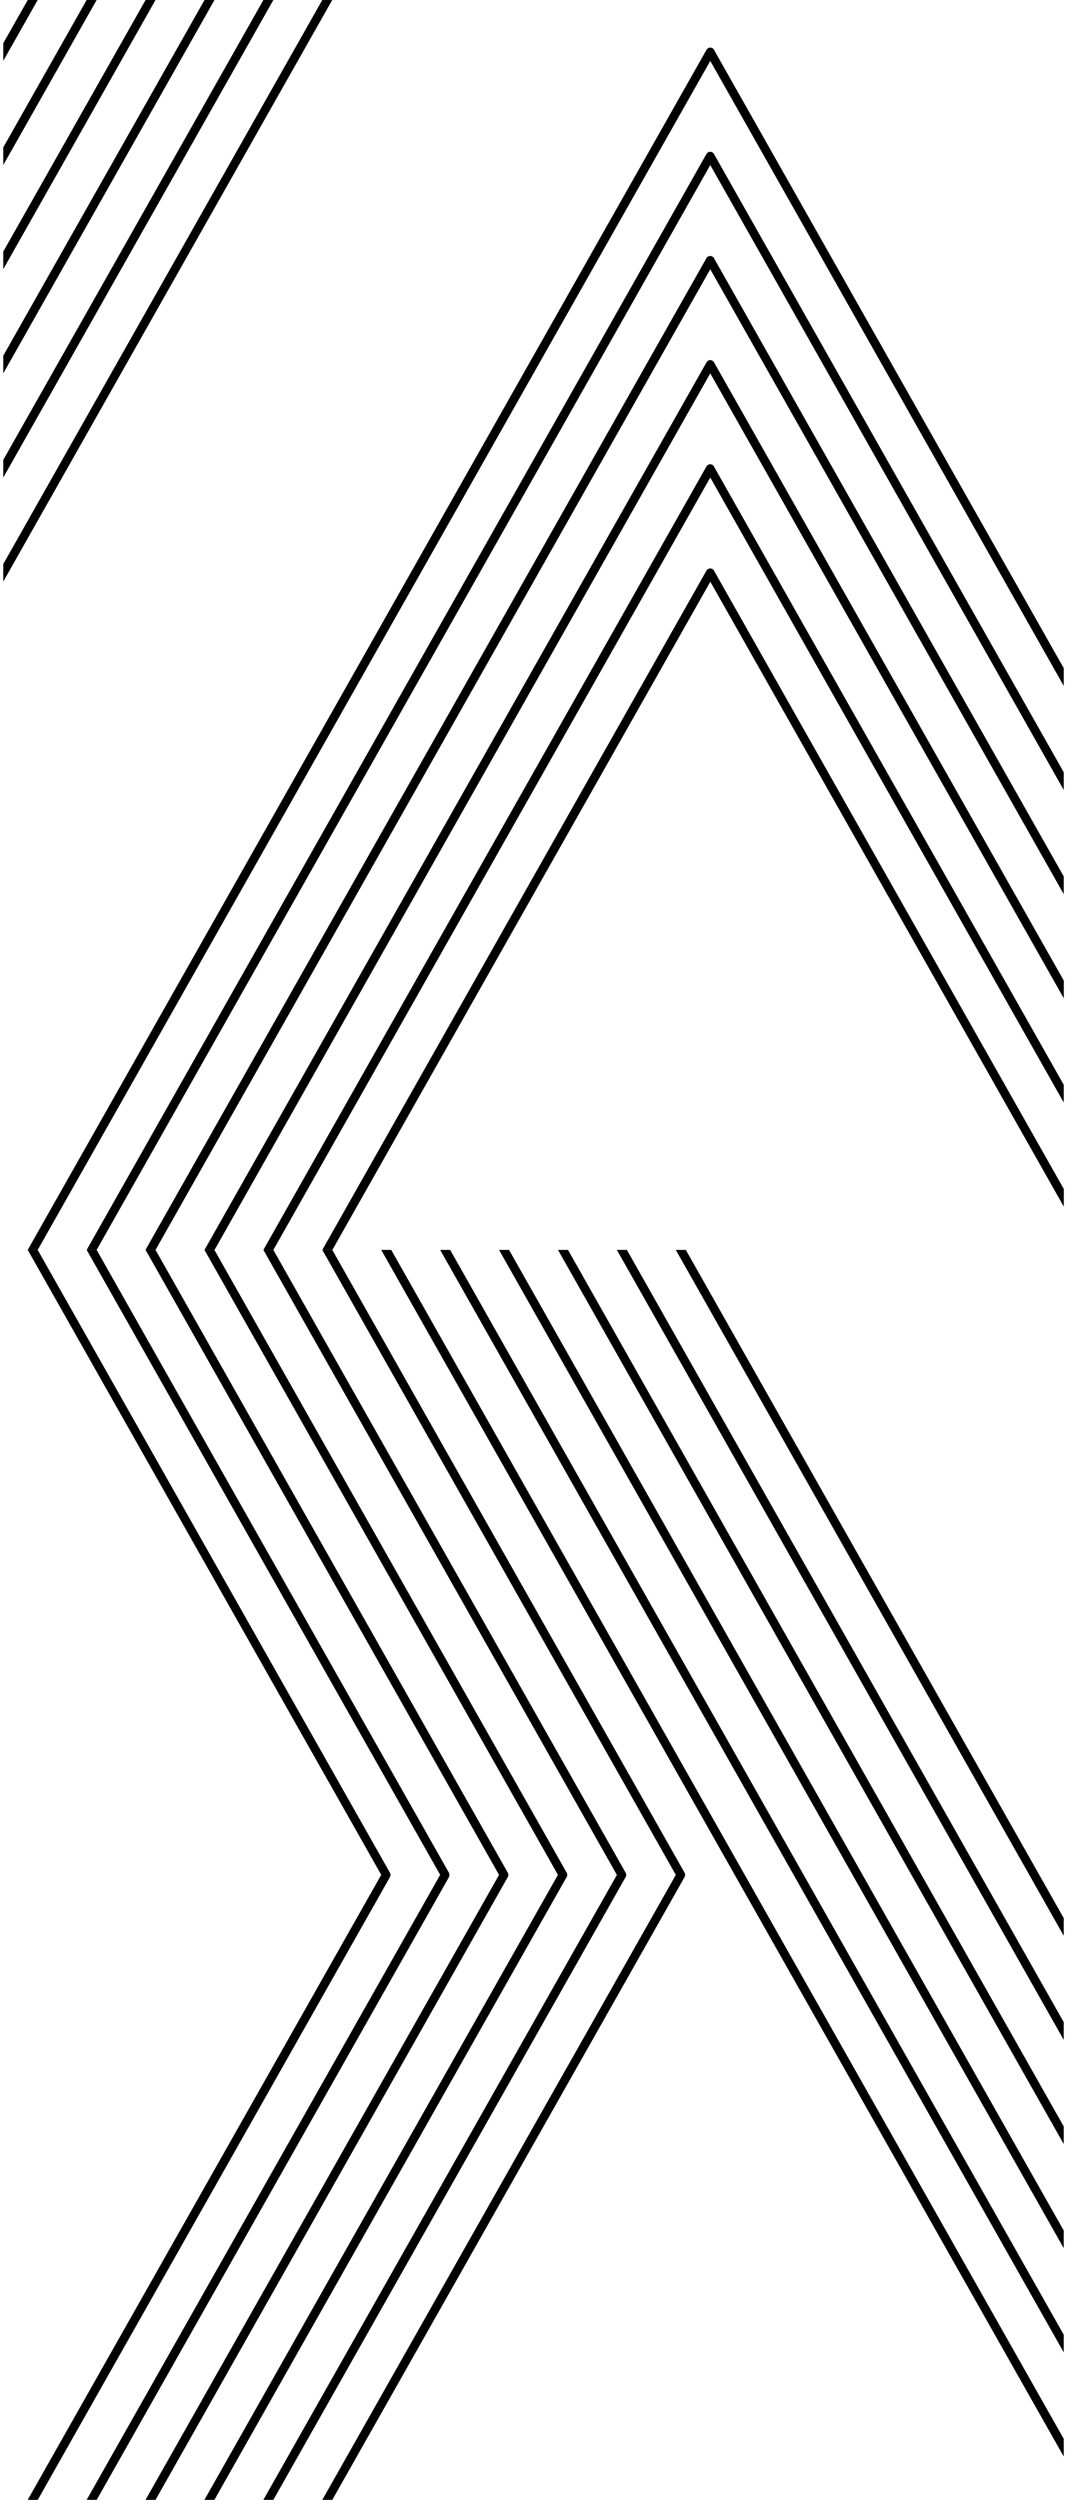 <svg width="164" height="384" fill="none" xmlns="http://www.w3.org/2000/svg"><g clip-path="url(#a)" fill="#000"><path d="M78.046 288.34a.702.702 0 0 0 0-.68L23.906 192h-1.532l54.33 96-54.294 95.927-.036.073h1.531l54.123-95.633.018-.027Zm-9.059 0c.027-.055.045-.101.063-.156l.009-.028v-.027l.009-.046v-.028c0-.009.009-.027.009-.073 0-.019 0-.028-.009-.056 0-.036-.009-.064-.018-.101a.362.362 0 0 1-.027-.091.667.667 0 0 1-.027-.074L14.855 192h-1.531l54.33 95.991-54.294 95.936-.036.073h1.54l54.123-95.623v-.037Zm18.12-.009a.776.776 0 0 0 .08-.267.607.607 0 0 0-.063-.358L32.956 192h-1.531l54.33 95.991-54.294 95.936-.036.073h1.53l54.097-95.596.054-.073Zm-27.17 0a.845.845 0 0 0 .08-.267.608.608 0 0 0-.063-.358L5.795 192h-1.53l54.33 95.991L4.3 383.927l-.036.073h1.54L59.9 288.404l.036-.073Zm36.22-.671L42.015 192h-1.53l54.33 96-54.295 95.927-.036.073h1.531l54.142-95.66a.702.702 0 0 0 0-.68Zm9.059 0L51.075 192h-1.531l54.33 96-54.294 95.927-.036.073h1.531l54.141-95.66a.703.703 0 0 0 0-.68ZM58.595 192l104.788 185.147.117.202v-2.719L60.135 192h-1.54Zm9.06 0 95.728 169.144.117.202v-2.71L69.194 192h-1.54Zm9.05 0 86.678 153.141.117.202v-2.71L78.245 192h-1.54Zm9.06 0 77.618 137.147.117.211v-2.719L87.304 192h-1.54Zm18.109 0 59.509 105.15.117.211v-2.719L105.414 192h-1.54Zm-9.06 0 68.569 121.144.117.202v-2.719L96.355 192h-1.54Z"/></g><g clip-path="url(#b)" fill="#000"><path d="M109.737 87.659a.663.663 0 0 0-.576-.34.636.636 0 0 0-.334.092.757.757 0 0 0-.252.257L49.58 191.927l-.036.073h1.54l58.095-102.642 54.213 95.789.117.202v-2.71l-53.745-94.944-.027-.036Z"/><path d="M109.629 55.515a.622.622 0 0 0-.459-.202.705.705 0 0 0-.334.091l-.063.037v.01a.722.722 0 0 0-.189.22L31.47 191.927l-.036.073h1.54L109.17 57.352l54.222 95.798.117.202v-2.719l-53.763-94.98a1.236 1.236 0 0 0-.117-.138Z"/><path d="M109.737 71.656a.663.663 0 0 0-.576-.34.636.636 0 0 0-.334.091.758.758 0 0 0-.252.258L40.521 191.927l-.037.073h1.532L109.17 73.355l54.213 95.798.117.202v-2.719l-53.745-94.944-.018-.036Z"/><path d="M109.737 23.655a.663.663 0 0 0-.576-.34.636.636 0 0 0-.334.092.758.758 0 0 0-.252.258L13.36 191.927l-.036.073h1.53L109.17 25.355l54.213 95.789.117.202v-2.719l-53.745-94.944-.018-.027Z"/><path d="M109.755 39.585h-.063l-.009-.01-.009-.036-.054-.027c-.018-.019-.036-.037-.063-.056-.018-.009-.036-.027-.063-.046-.027-.018-.054-.027-.081-.036a.36.36 0 0 0-.162-.046.335.335 0 0 0-.09-.01c-.045 0-.09.01-.126.019-.018 0-.045.01-.081.018l-.073.028c-.018.01-.036.01-.054.027l-.063.037c-.036.019-.054.046-.072.065l-.09.073v.037c-.009.018-.027.037-.036.055l-86.165 152.25-.036.073h1.54L109.17 41.358l54.213 95.789.117.202v-2.719l-53.745-94.944v-.1Zm-.306-.037s0-.009 0 0Z"/><path d="M5.795 192 109.17 9.361l54.213 95.798.117.202V102.633l-50.872-89.882-2.864-5.062-.018-.037a.663.663 0 0 0-.576-.34.636.636 0 0 0-.334.092.758.758 0 0 0-.252.258L4.3 191.927l-.045.073h1.54ZM.5 89.358v-2.71L49.535 0h1.531L.608 89.147l-.108.211Zm0-80.006L5.795 0h-1.53L.5 6.642v2.71Zm.117 63.8L42.016 0h-1.532L.5 70.645v2.71l.117-.202Zm0-16.002L32.965 0h-1.531L.5 54.642v2.71l.117-.202Zm0-31.997L14.855 0h-1.54L.5 22.645v2.71l.117-.202Zm0 15.994L23.905 0h-1.53L.5 38.648v2.71l.117-.211Z"/></g><defs><clipPath id="a"><path fill="#fff" transform="translate(.5 192)" d="M0 0h163v192H0z"/></clipPath><clipPath id="b"><path fill="#fff" transform="translate(.5)" d="M0 0h163v192H0z"/></clipPath></defs></svg>
